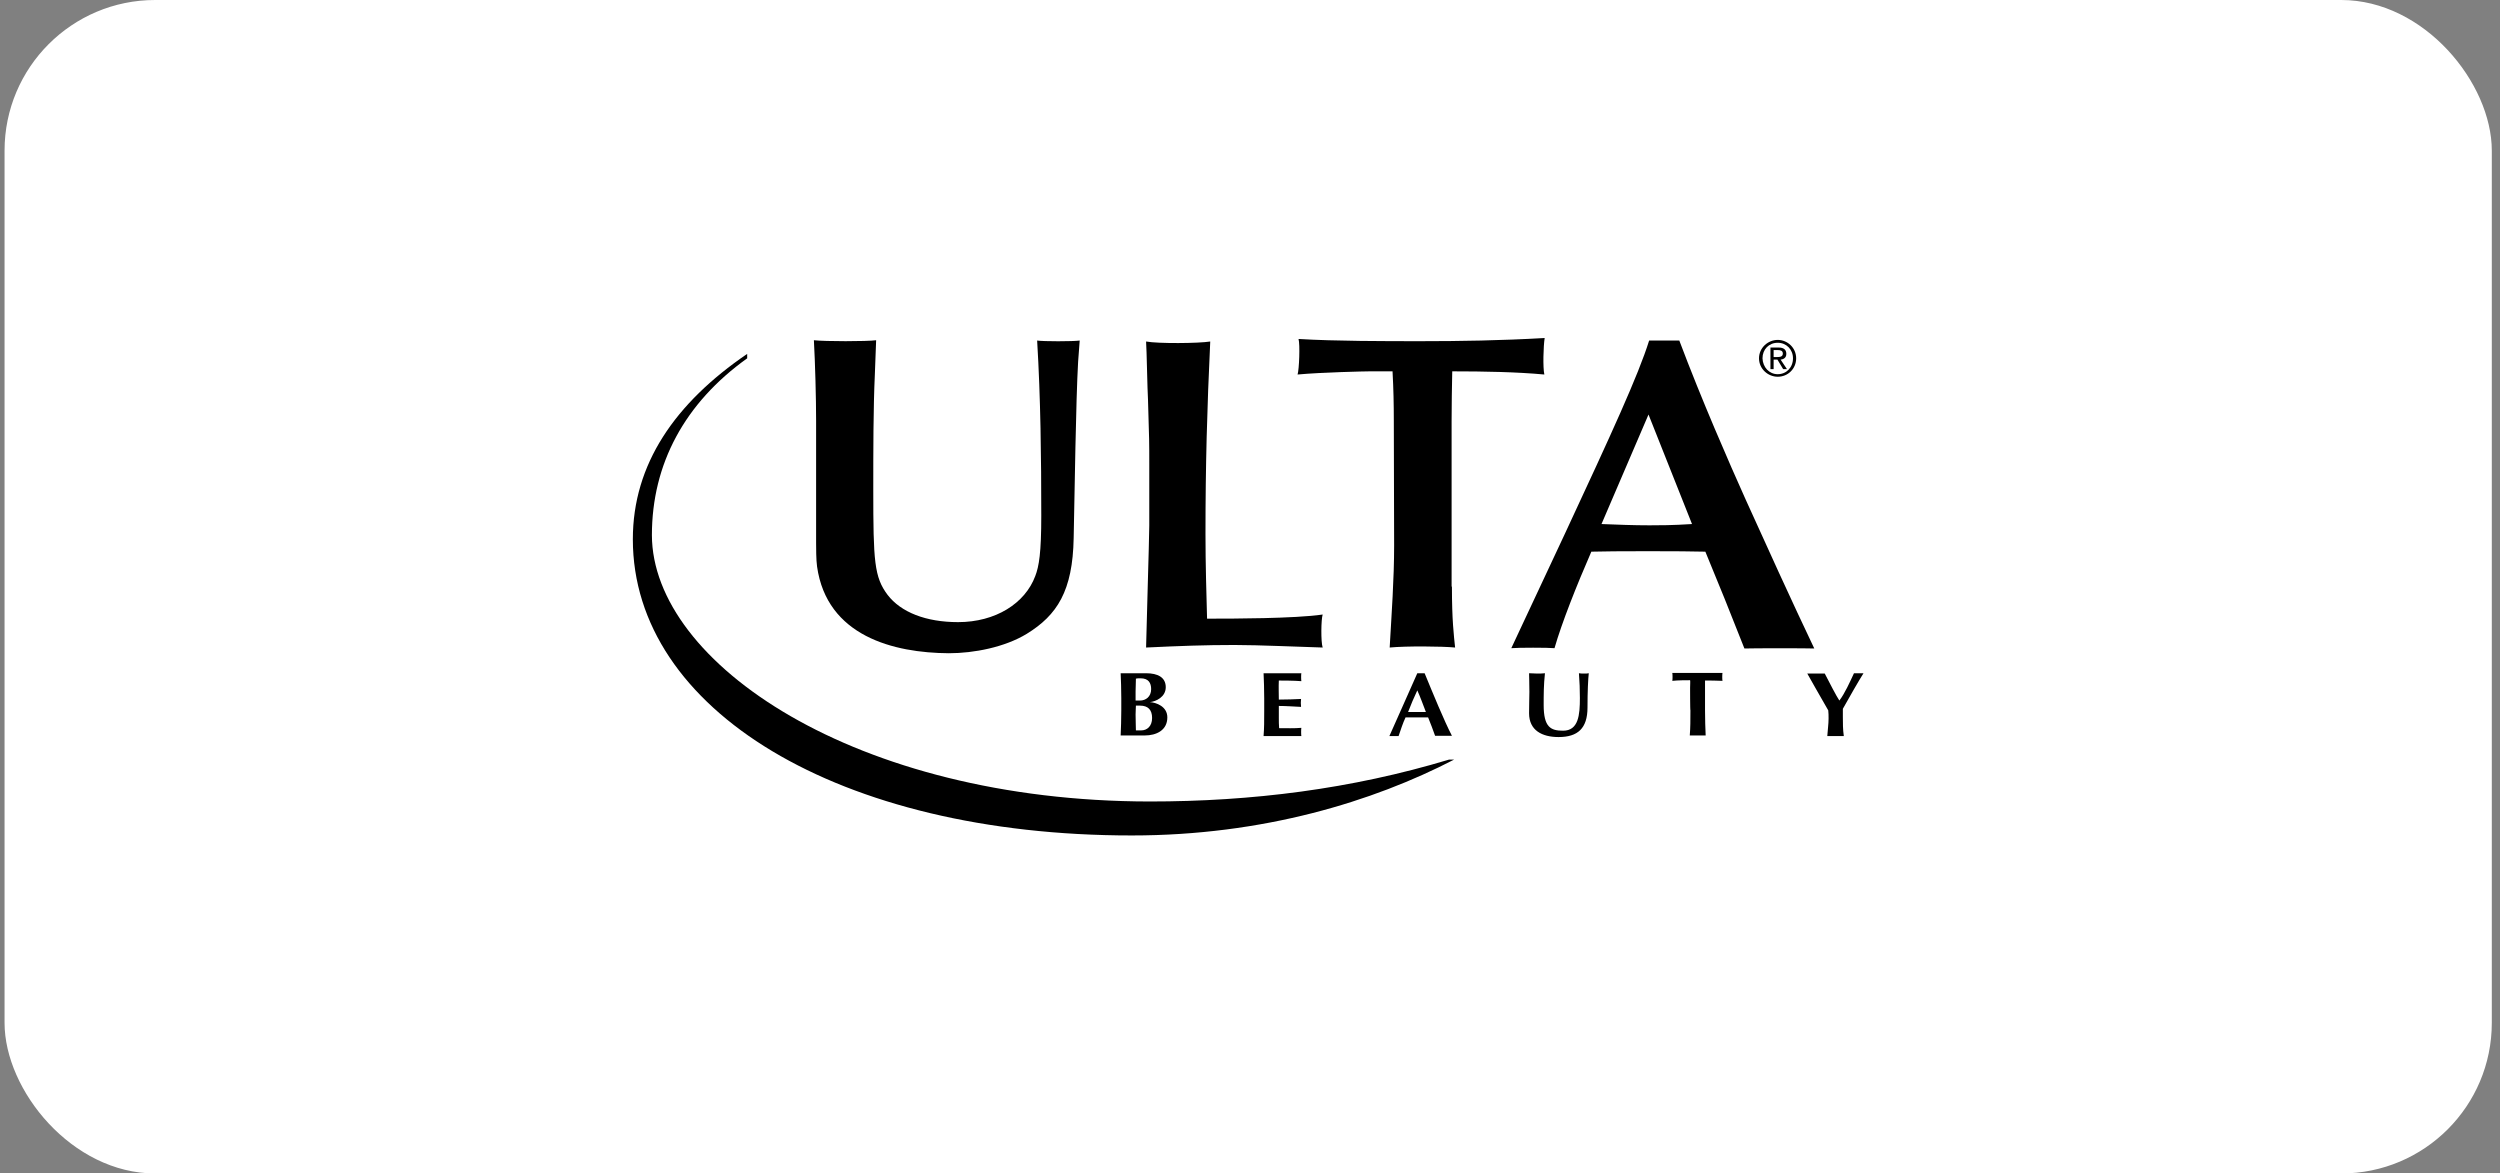 <svg xmlns="http://www.w3.org/2000/svg" fill="none" viewBox="0 0 196 92" height="92" width="196">
<rect x="0" y="0" width="196" height="92" fill="#808080" stroke="none"/>
<rect fill="white" rx="11.809" height="92" width="195" x="0.357"></rect>
<g clip-path="url(#clip0_23056_92407)">
<path fill="black" d="M87.909 54.748C87.909 53.952 87.884 53.404 87.859 52.782C88.034 52.782 89.428 52.782 89.851 52.782C90.772 52.782 91.395 53.106 91.395 53.877C91.395 54.649 90.623 54.997 90.15 55.047C90.623 55.072 91.519 55.371 91.519 56.242C91.519 57.262 90.648 57.66 89.752 57.66C89.328 57.66 88.034 57.66 87.859 57.66C87.884 57.013 87.909 56.491 87.909 55.694V54.748ZM89.428 53.18C89.204 53.18 89.179 53.18 89.055 53.205C89.055 53.554 89.03 53.952 89.03 54.201C89.03 54.45 89.03 54.699 89.03 54.923H89.378C89.826 54.923 90.25 54.624 90.25 54.027C90.25 53.554 90.05 53.18 89.428 53.18ZM89.378 55.321C89.254 55.321 89.154 55.321 89.055 55.321C89.055 55.52 89.03 55.719 89.03 56.018C89.03 56.441 89.055 57.013 89.055 57.262C89.179 57.262 89.303 57.262 89.478 57.262C89.926 57.262 90.324 56.939 90.324 56.291C90.324 55.644 90.001 55.321 89.378 55.321Z"></path>
<path fill="black" d="M99.114 54.748C99.114 53.952 99.089 53.404 99.064 52.782C99.537 52.782 101.828 52.782 102.027 52.782C102.003 52.857 102.003 53.28 102.027 53.404C101.455 53.355 100.484 53.355 100.26 53.355C100.235 53.877 100.26 54.35 100.26 54.848C100.932 54.848 101.43 54.823 102.003 54.798C101.978 54.972 101.978 55.246 102.003 55.42C101.43 55.395 100.832 55.346 100.26 55.346C100.26 55.644 100.26 55.943 100.26 56.267C100.26 56.565 100.26 56.814 100.284 57.088C100.857 57.088 101.455 57.113 102.027 57.063C102.003 57.163 102.003 57.611 102.027 57.71C101.754 57.71 99.239 57.71 99.064 57.71C99.114 57.063 99.114 56.54 99.114 55.744V54.748Z"></path>
<path fill="black" d="M113.831 57.685C113.582 57.685 112.71 57.685 112.511 57.685C112.337 57.212 112.163 56.715 111.963 56.242C111.64 56.242 110.47 56.242 110.196 56.242C109.972 56.715 109.822 57.212 109.648 57.71C109.548 57.71 109.075 57.71 108.926 57.71C109.274 56.914 110.42 54.375 111.117 52.782C111.216 52.782 111.59 52.782 111.69 52.782C112.337 54.35 113.233 56.54 113.831 57.685ZM111.789 55.819C111.565 55.246 111.366 54.674 111.117 54.126C110.843 54.699 110.619 55.246 110.395 55.819H111.789Z"></path>
<path fill="black" d="M119.879 55.918C119.879 55.147 119.904 54.748 119.904 54.251C119.904 53.479 119.879 53.031 119.879 52.782C120.103 52.782 120.302 52.807 120.501 52.807C120.701 52.807 120.925 52.807 121.124 52.782C121.024 53.703 121.024 54.45 121.024 55.271C121.024 57.013 121.572 57.287 122.543 57.287C123.763 57.287 123.863 56.043 123.863 54.724C123.863 54.076 123.838 53.429 123.788 52.782C123.913 52.807 124.062 52.807 124.186 52.807C124.336 52.807 124.46 52.807 124.56 52.782C124.51 53.205 124.46 54.226 124.46 55.47C124.46 57.113 123.688 57.785 122.194 57.785C120.9 57.785 119.879 57.262 119.879 55.918Z"></path>
<path fill="black" d="M132.504 53.927C132.504 53.678 132.529 53.429 132.504 53.329C132.23 53.329 131.558 53.329 131.109 53.379C131.134 53.279 131.134 52.881 131.109 52.757C131.807 52.757 134.371 52.757 135.043 52.757C135.018 52.881 135.018 53.279 135.043 53.379C134.645 53.354 133.948 53.354 133.674 53.354C133.674 53.454 133.674 53.678 133.674 53.927V55.694C133.674 56.49 133.699 57.013 133.724 57.66C133.549 57.66 132.628 57.66 132.479 57.66C132.529 57.013 132.529 56.49 132.529 55.694C132.504 55.718 132.504 53.927 132.504 53.927Z"></path>
<path fill="black" d="M144.206 54.923C144.629 54.375 145.028 53.479 145.352 52.782C145.476 52.782 145.949 52.782 146.099 52.782C145.75 53.33 144.978 54.674 144.48 55.57C144.48 55.794 144.48 55.968 144.48 56.217C144.48 56.69 144.48 57.188 144.555 57.71C144.331 57.71 143.484 57.71 143.26 57.71C143.285 57.262 143.36 56.789 143.36 56.341C143.36 56.117 143.36 55.893 143.335 55.694C142.787 54.748 141.915 53.205 141.691 52.807C141.94 52.807 142.837 52.807 143.061 52.807C143.409 53.479 143.982 54.599 144.206 54.923Z"></path>
<path fill="black" d="M68.589 29.337C68.465 32 68.465 35.385 68.465 38.396C68.465 43.996 68.539 45.241 69.585 46.635C70.631 48.003 72.598 48.775 75.113 48.775C78.051 48.775 80.366 47.306 81.163 45.166C81.462 44.395 81.636 43.324 81.636 40.437C81.636 35.858 81.586 31.278 81.312 26.699C81.811 26.774 84.101 26.774 84.649 26.699L84.524 28.366C84.35 31.403 84.251 38.62 84.176 42.179C84.101 46.336 82.881 48.227 80.491 49.696C78.773 50.741 76.358 51.214 74.391 51.214C70.058 51.189 64.829 49.87 64.058 44.419C63.983 43.922 63.983 42.876 63.983 42.578V32.996C63.983 31.204 63.908 28.466 63.809 26.674C64.655 26.774 67.967 26.774 68.689 26.674L68.589 29.337Z"></path>
<path fill="black" d="M90.103 36.331C90.103 34.788 90.103 34.44 90.003 31.328C89.953 30.582 89.903 27.421 89.853 26.774C90.775 26.948 93.987 26.923 94.883 26.774C94.634 32.05 94.51 36.48 94.51 41.856C94.51 44.295 94.584 46.585 94.634 48.501H95.281C96.327 48.501 101.556 48.501 103.697 48.178C103.573 48.551 103.548 50.318 103.697 50.766C101.855 50.717 98.742 50.567 96.775 50.567C94.435 50.567 92.493 50.642 89.853 50.766C89.853 50.219 90.103 42.105 90.103 41.209V36.331Z"></path>
<path fill="black" d="M113.831 45.987C113.831 48.651 113.981 49.795 114.08 50.766C113.035 50.666 110.271 50.642 108.951 50.766C109.101 48.103 109.3 45.415 109.3 42.752L109.275 32.996C109.275 31.702 109.25 30.482 109.175 29.113H107.383C107.059 29.113 103.598 29.188 101.73 29.362C101.855 28.964 101.93 26.998 101.805 26.575C104.669 26.749 108.627 26.749 111.416 26.749C114.429 26.749 117.666 26.699 121.102 26.5C121.002 27.122 120.952 28.815 121.077 29.362C118.936 29.163 116.346 29.113 113.856 29.113C113.831 30.383 113.806 31.702 113.806 33.021V45.987H113.831Z"></path>
<path fill="black" d="M135.218 46.959L133.7 43.251C132.156 43.201 126.18 43.201 124.761 43.251C123.591 45.938 122.445 48.826 121.873 50.817C121.399 50.767 119.009 50.767 118.486 50.817L122.694 41.832C126.354 33.967 128.446 29.413 129.292 26.7H131.658C133.401 31.329 135.542 36.232 136.862 39.169C138.231 42.205 140.621 47.457 142.24 50.842C141.717 50.817 137.409 50.817 136.762 50.842L135.218 46.959ZM129.243 32.499L125.558 41.085C126.827 41.135 128.047 41.185 129.317 41.185C130.039 41.185 131.135 41.185 132.654 41.085L129.243 32.499Z"></path>
<path fill="black" d="M58.579 27.744C52.927 31.602 49.615 36.381 49.615 42.279C49.615 55.619 65.725 65.5 88.731 65.5C99.039 65.5 107.654 62.837 114.004 59.552H113.605C105.936 61.866 98.143 62.837 90.126 62.837C67.044 62.812 51.134 51.961 51.109 41.956C51.109 36.381 53.674 31.602 58.579 28.093V27.744Z"></path>
<path fill="black" d="M139.375 26.649C140.147 26.649 140.819 27.272 140.819 28.093C140.819 28.914 140.172 29.537 139.375 29.537C138.603 29.537 137.906 28.914 137.906 28.093C137.906 27.272 138.603 26.649 139.375 26.649ZM139.375 29.337C140.048 29.337 140.57 28.815 140.57 28.093C140.57 27.396 140.048 26.873 139.375 26.873C138.678 26.873 138.18 27.396 138.18 28.093C138.205 28.79 138.703 29.337 139.375 29.337ZM138.803 27.247H139.45C139.848 27.247 140.048 27.421 140.048 27.744C140.048 28.043 139.848 28.168 139.599 28.192L140.097 28.939H139.799L139.35 28.192H139.052V28.939H138.803V27.247ZM139.052 27.993H139.325C139.55 27.993 139.774 27.968 139.774 27.72C139.774 27.471 139.55 27.446 139.375 27.446H139.052V27.993Z"></path>
</g>
<defs>
<clipPath id="clip0_23056_92407">
<rect transform="translate(49.615 26.5)" fill="white" height="39" width="96.483"></rect>
</clipPath>
</defs>
</svg>
